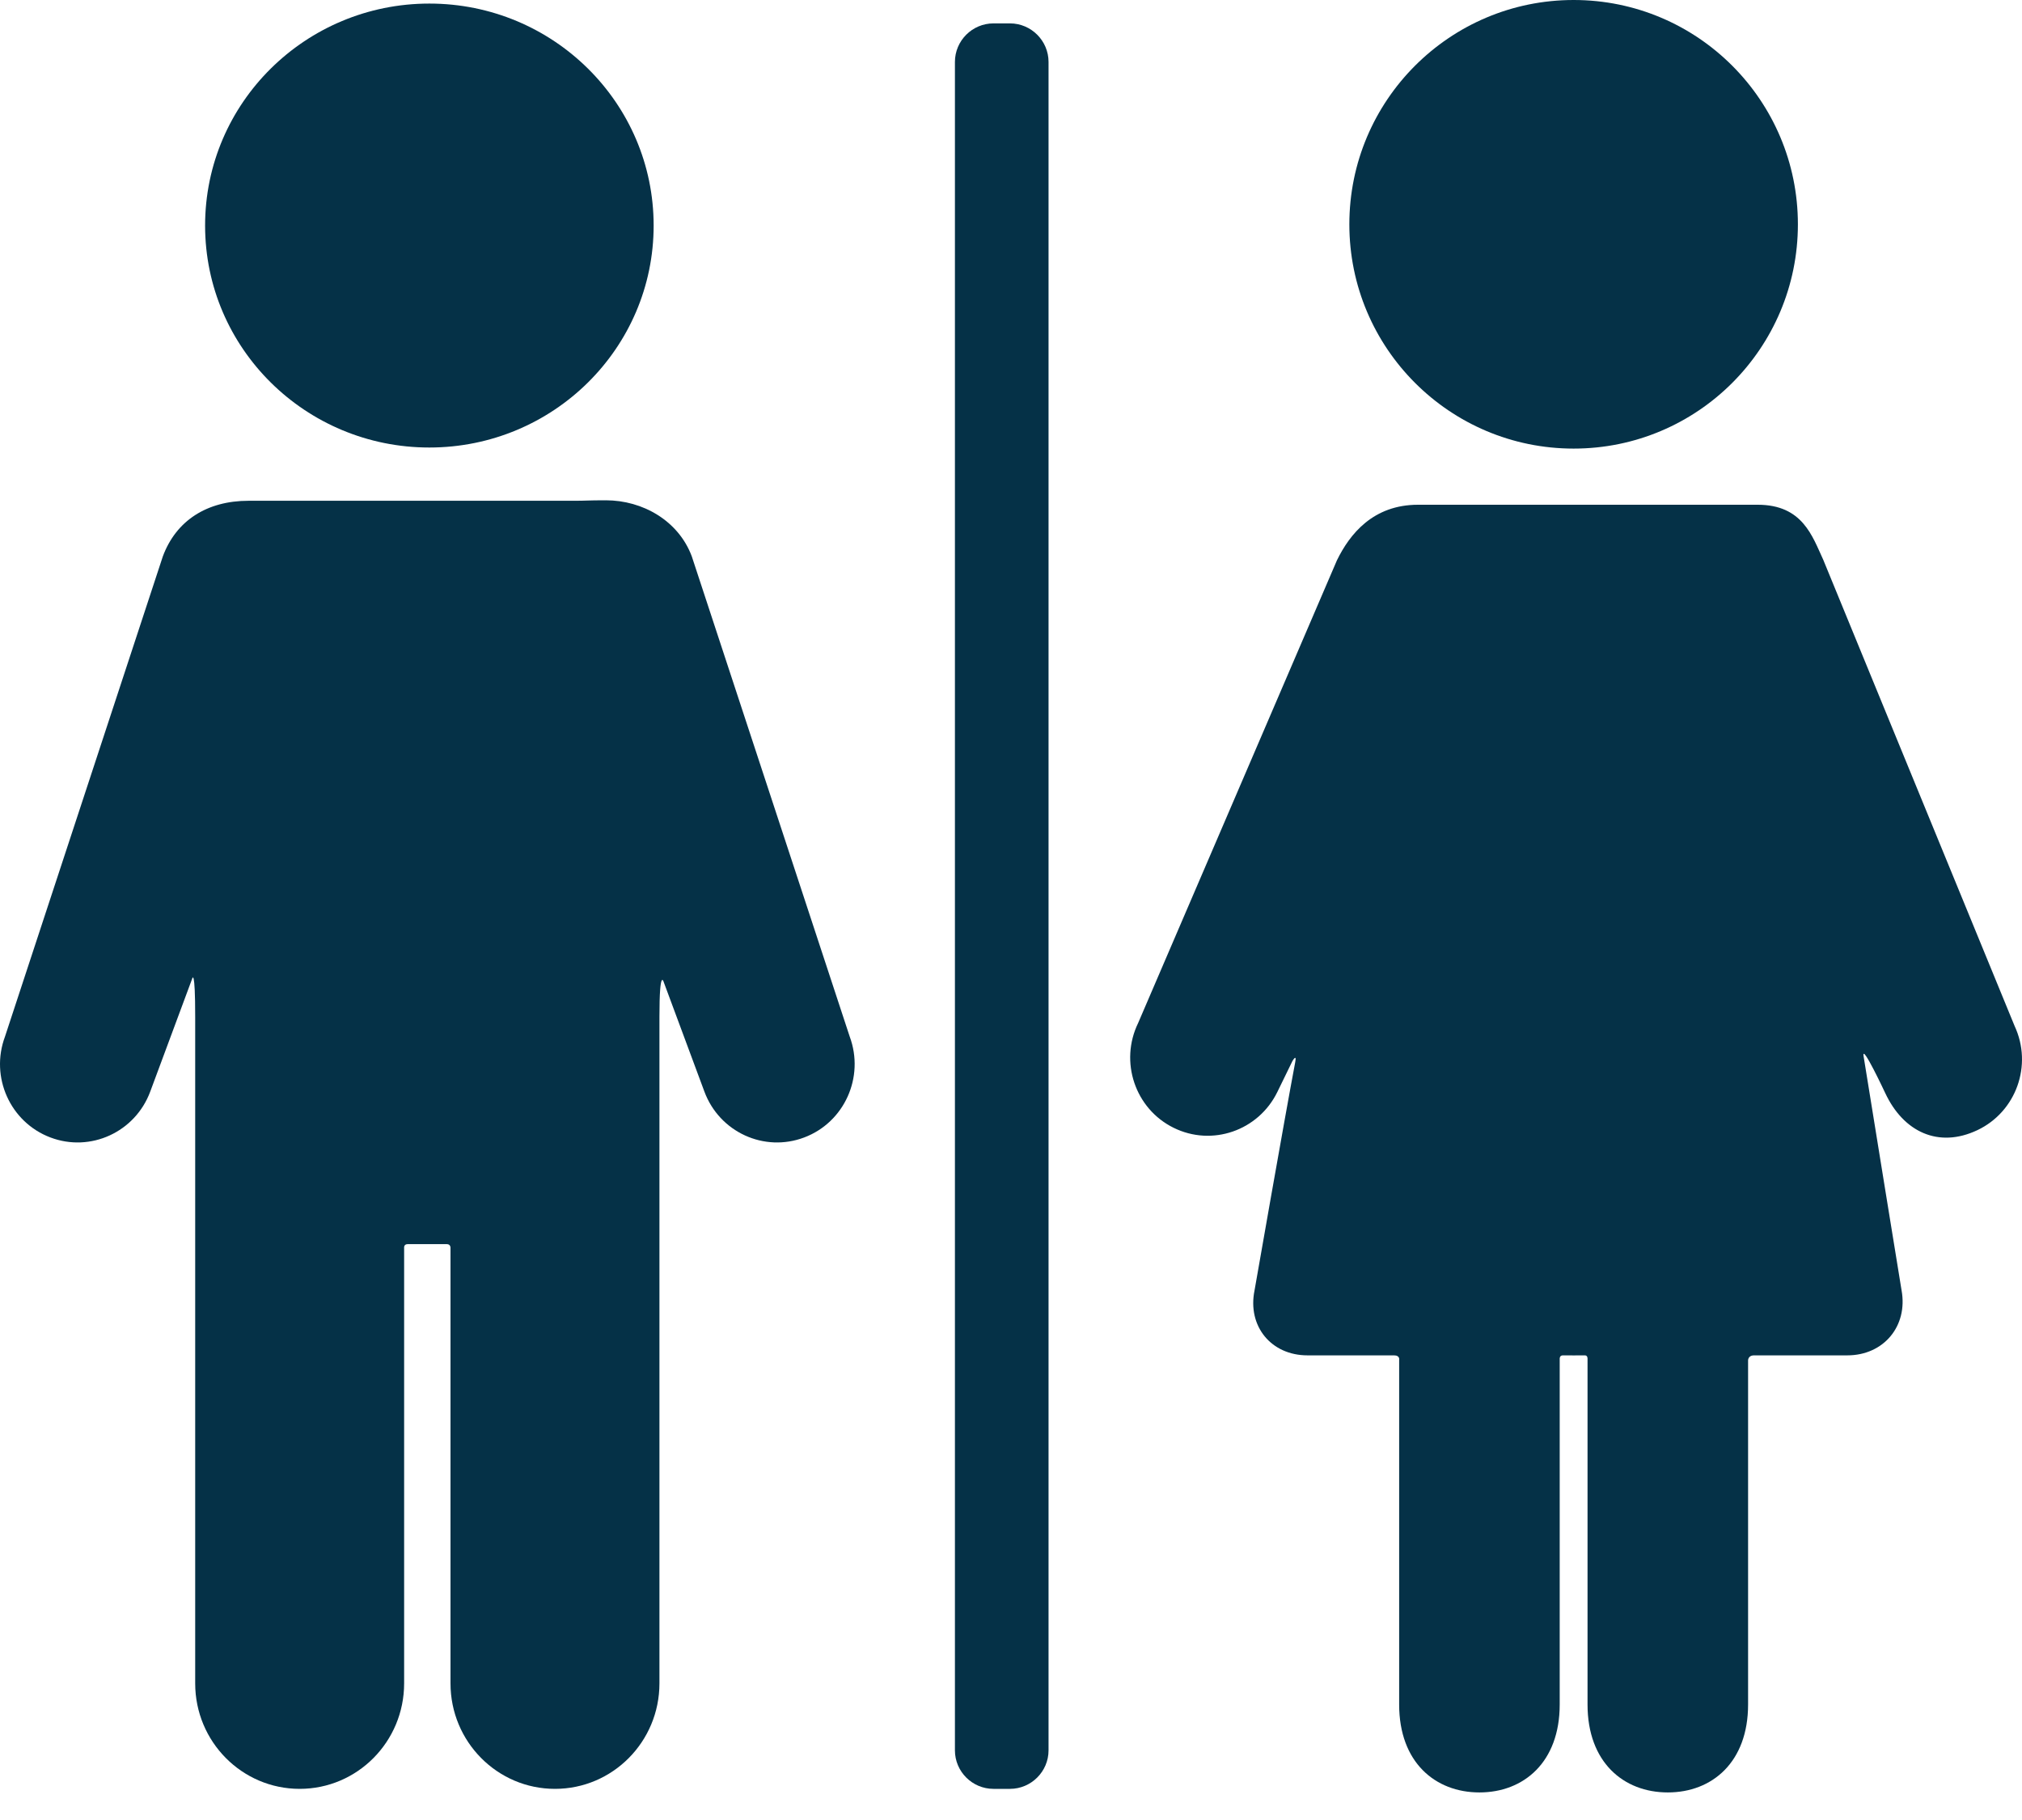 <?xml version="1.0" encoding="UTF-8"?> <svg xmlns="http://www.w3.org/2000/svg" width="30" height="27" viewBox="0 0 30 27" fill="none"> <path d="M10.264 8.254C10.066 7.723 9.533 7.422 8.99 7.422C8.72 7.422 8.695 7.429 8.533 7.429H4.146C3.985 7.429 3.842 7.429 3.689 7.429C3.07 7.429 2.613 7.723 2.416 8.254L0.074 15.378C-0.15 15.979 0.152 16.649 0.747 16.874C1.342 17.1 2.006 16.795 2.229 16.194L2.852 14.517C2.852 14.517 2.896 14.348 2.896 15.086V24.973C2.896 25.838 3.59 26.538 4.446 26.538C5.302 26.538 5.996 25.838 5.996 24.973V18.514C5.996 18.514 5.988 18.457 6.048 18.457C6.194 18.457 6.485 18.457 6.63 18.457C6.688 18.457 6.684 18.514 6.684 18.514V24.973C6.684 25.838 7.378 26.538 8.234 26.538C9.09 26.538 9.784 25.838 9.784 24.973V15.086C9.784 14.336 9.849 14.573 9.849 14.573L10.451 16.194C10.674 16.795 11.338 17.1 11.933 16.874C12.528 16.649 12.83 15.979 12.607 15.378L10.264 8.254Z" fill="#053147"></path> <path d="M6.37 6.639C8.208 6.639 9.698 5.165 9.698 3.346C9.698 1.527 8.208 0.053 6.37 0.053C4.533 0.053 3.043 1.527 3.043 3.346C3.043 5.165 4.533 6.639 6.37 6.639Z" fill="#053147"></path> <path d="M23.348 6.655C25.186 6.655 26.675 5.165 26.675 3.328C26.675 1.49 25.186 0 23.348 0C21.51 0 20.02 1.49 20.02 3.328C20.02 5.165 21.51 6.655 23.348 6.655Z" fill="#053147"></path> <path d="M29.89 15.22L27.051 8.304C26.889 7.955 26.745 7.488 26.078 7.488C25.832 7.488 25.587 7.488 25.305 7.488H21.831C21.543 7.488 21.393 7.488 21.039 7.488C20.374 7.488 20.027 7.921 19.836 8.312L16.887 15.175C16.606 15.752 16.841 16.448 17.411 16.73C17.981 17.013 18.671 16.775 18.952 16.199L19.174 15.744C19.174 15.744 19.243 15.621 19.217 15.757C19.057 16.602 18.613 19.145 18.613 19.145C18.506 19.674 18.859 20.107 19.399 20.107C19.399 20.107 20.362 20.107 20.683 20.107C20.775 20.107 20.759 20.176 20.759 20.176V25.287C20.759 26.142 21.292 26.591 21.95 26.591C22.608 26.591 23.141 26.142 23.141 25.287V20.155C23.141 20.155 23.138 20.105 23.192 20.107C23.261 20.109 23.436 20.107 23.515 20.107C23.559 20.107 23.554 20.161 23.554 20.161V25.287C23.554 26.142 24.087 26.591 24.745 26.591C25.403 26.591 25.936 26.142 25.936 25.287V20.189C25.936 20.189 25.928 20.107 26.027 20.107C26.372 20.107 27.408 20.107 27.408 20.107C27.948 20.107 28.31 19.672 28.213 19.141C28.213 19.141 27.769 16.414 27.65 15.671C27.616 15.458 27.97 16.214 27.97 16.214C28.241 16.795 28.763 17.038 29.338 16.766C29.914 16.493 30.161 15.802 29.89 15.22Z" fill="#053147"></path> <path d="M15.557 25.967C15.557 26.281 15.299 26.538 14.985 26.538H14.74C14.425 26.538 14.168 26.281 14.168 25.967V0.919C14.168 0.604 14.425 0.347 14.74 0.347H14.985C15.299 0.347 15.557 0.604 15.557 0.919V25.967Z" fill="#053147"></path> </svg> 